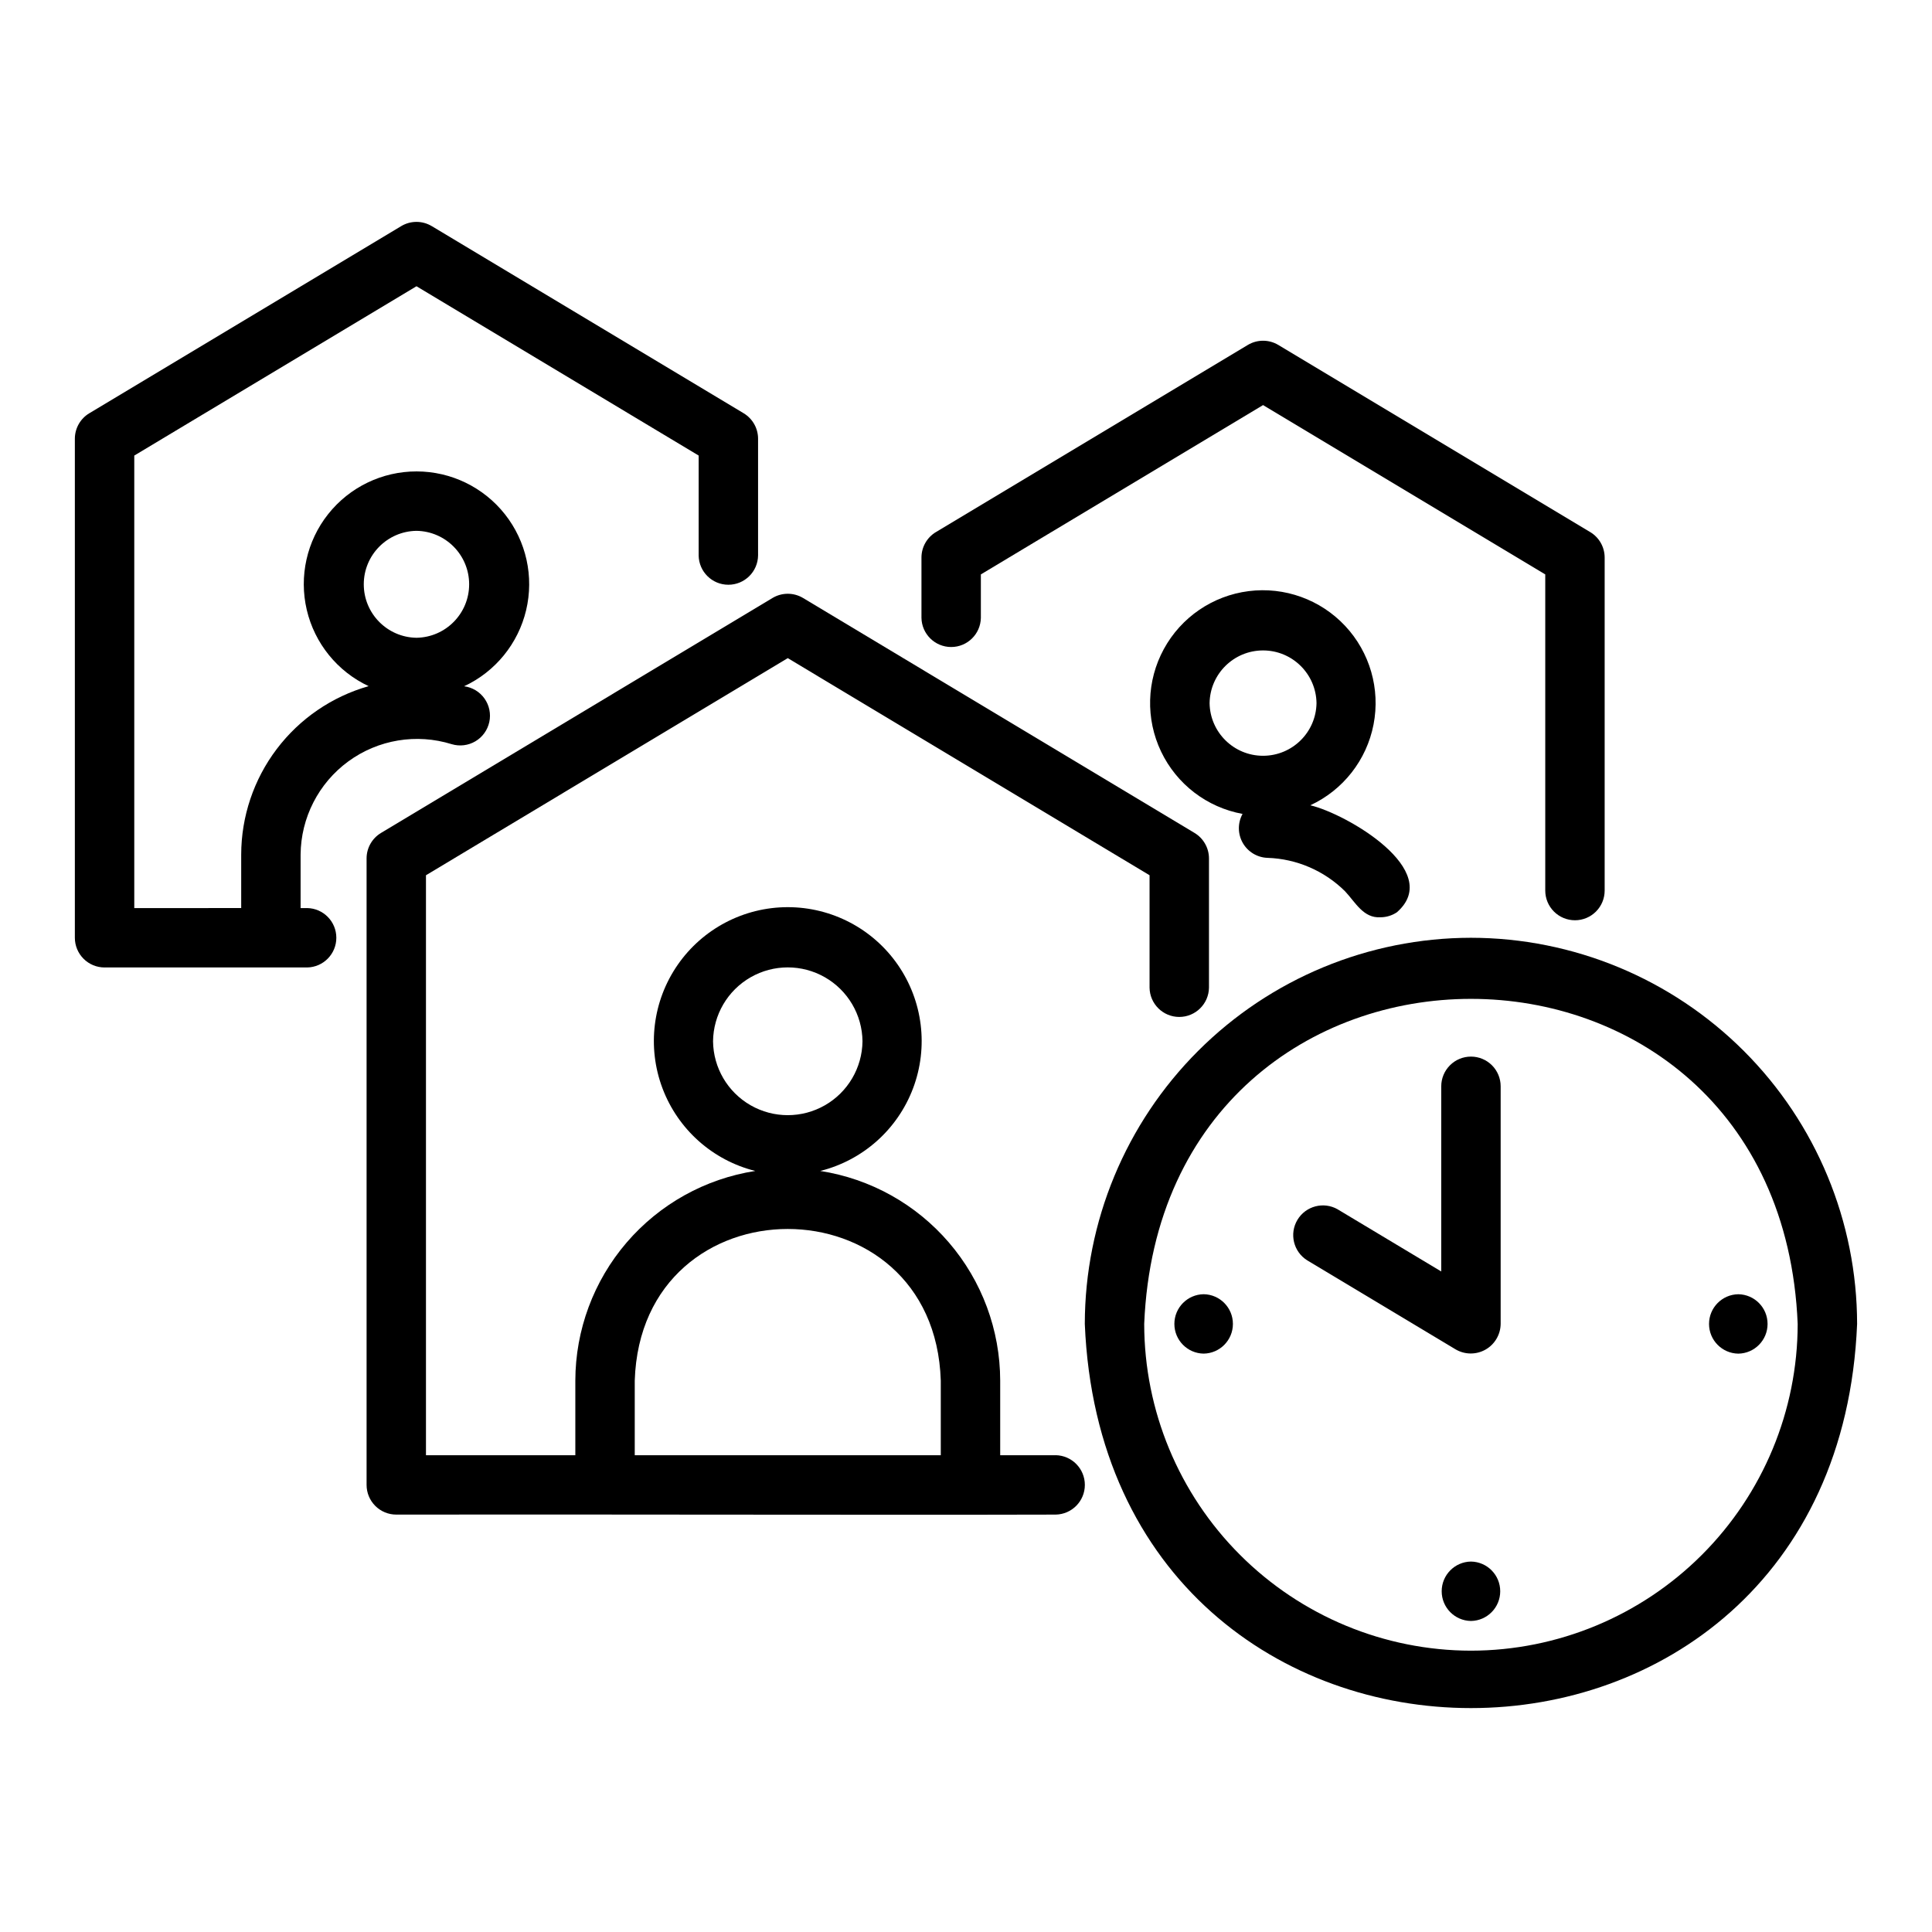 <?xml version="1.0" encoding="UTF-8"?>
<!-- Uploaded to: SVG Repo, www.svgrepo.com, Generator: SVG Repo Mixer Tools -->
<svg fill="#000000" width="800px" height="800px" version="1.1" viewBox="144 144 512 512" xmlns="http://www.w3.org/2000/svg">
 <g>
  <path d="m423.77 529.65h-14.707v-19.77c-0.023-13.422-4.84-26.398-13.582-36.586-8.742-10.188-20.836-16.918-34.102-18.98 11.301-2.824 20.492-11.016 24.598-21.918 4.102-10.898 2.598-23.117-4.031-32.695-6.625-9.578-17.531-15.293-29.18-15.293-11.645 0-22.551 5.715-29.18 15.293-6.629 9.578-8.133 21.797-4.027 32.695 4.106 10.902 13.297 19.094 24.594 21.918-13.266 2.062-25.355 8.793-34.098 18.98-8.742 10.188-13.562 23.164-13.586 36.586v19.77h-39.582v-153.7l95.879-57.539 95.879 57.539v29.789c0.062 4.305 3.566 7.762 7.871 7.762s7.812-3.457 7.875-7.762v-34.246c-0.004-2.762-1.453-5.324-3.82-6.75l-103.75-62.266c-2.492-1.496-5.609-1.496-8.102 0l-103.75 62.266c-2.371 1.426-3.82 3.988-3.82 6.75v166.02c0 2.09 0.828 4.09 2.305 5.566 1.477 1.477 3.477 2.309 5.566 2.305 45.145-0.094 129.23 0.133 174.75 0 4.289-0.078 7.727-3.578 7.727-7.871 0-4.289-3.438-7.793-7.727-7.871zm-90.805-109.7c0.078-7.023 3.871-13.477 9.965-16.965s13.578-3.488 19.676 0c6.094 3.488 9.887 9.941 9.965 16.965-0.082 7.019-3.871 13.477-9.965 16.965-6.098 3.488-13.582 3.488-19.676 0s-9.887-9.945-9.965-16.965zm-20.75 89.93c1.711-53.602 79.41-53.57 81.102 0v19.766l-81.102 0.004z"/>
  <path d="m225.4 384.65h-1.738v-14.172c0.07-9.773 4.766-18.941 12.66-24.711 7.891-5.766 18.051-7.453 27.387-4.551 2.106 0.633 4.383 0.355 6.273-0.762 1.895-1.121 3.231-2.981 3.691-5.133 0.461-2.148 0-4.394-1.27-6.191-1.27-1.797-3.231-2.981-5.41-3.262 8.273-3.859 14.328-11.289 16.438-20.172 2.109-8.879 0.039-18.238-5.617-25.406-5.656-7.164-14.277-11.348-23.406-11.359-9.129-0.012-17.762 4.156-23.438 11.309-5.672 7.152-7.762 16.504-5.672 25.391 2.09 8.887 8.129 16.332 16.391 20.207-9.711 2.766-18.262 8.617-24.355 16.668-6.094 8.055-9.398 17.875-9.414 27.973v14.168l-28.336 0.004v-119.92l74.785-44.871 74.785 44.871v26.48l-0.004-0.004c0.066 4.305 3.57 7.758 7.875 7.758 4.301 0 7.809-3.453 7.871-7.758v-30.938c0-2.766-1.453-5.324-3.82-6.75l-82.656-49.594v0.004c-2.492-1.5-5.609-1.5-8.102 0l-82.656 49.594v-0.004c-2.371 1.426-3.82 3.984-3.824 6.75v132.25c0 2.086 0.832 4.09 2.309 5.566 1.477 1.477 3.477 2.305 5.566 2.305h53.688c4.293-0.078 7.731-3.582 7.731-7.871 0-4.293-3.438-7.793-7.731-7.871zm28.969-99.973c7.742 0.113 13.961 6.422 13.961 14.168s-6.219 14.055-13.961 14.172c-7.746-0.117-13.965-6.426-13.965-14.172s6.219-14.055 13.965-14.168z"/>
  <path d="m561.38 387.88c2.09 0 4.09-0.828 5.566-2.305 1.477-1.477 2.305-3.481 2.305-5.566v-88.246c0-2.766-1.449-5.324-3.82-6.75l-82.656-49.594v0.004c-2.492-1.5-5.609-1.5-8.102 0l-82.656 49.594v-0.004c-2.371 1.426-3.82 3.984-3.82 6.75v15.98c0.082 4.289 3.582 7.723 7.871 7.723s7.789-3.434 7.871-7.727v-11.516l74.785-44.871 74.785 44.871v83.785c0 2.086 0.828 4.09 2.305 5.566 1.477 1.477 3.477 2.305 5.566 2.305z"/>
  <path d="m479.89 371.34c7.738 0.246 15.098 3.422 20.586 8.883 2.746 2.934 4.848 7.144 9.348 6.863h0.004c1.555 0 3.078-0.461 4.371-1.328 12.617-11.055-13.434-26.133-22.961-28.348h0.004c8.699-4.031 14.934-11.996 16.762-21.41s-0.973-19.133-7.527-26.129c-6.555-6.996-16.07-10.426-25.582-9.215s-17.867 6.914-22.457 15.332c-4.594 8.418-4.867 18.527-0.738 27.18 4.129 8.656 12.16 14.805 21.59 16.527-1.316 2.391-1.297 5.293 0.047 7.668 1.348 2.375 3.828 3.879 6.555 3.977zm-15.336-41.008c0.117-7.746 6.426-13.961 14.168-13.961s14.055 6.219 14.168 13.961c-0.117 7.742-6.426 13.957-14.168 13.957s-14.055-6.215-14.168-13.957z"/>
  <path d="m533.82 392.52c-27.133 0.031-53.145 10.82-72.332 30.008-19.184 19.184-29.977 45.195-30.004 72.328 5.621 135.76 199.07 135.72 204.67 0-0.031-27.133-10.824-53.145-30.008-72.328-19.188-19.188-45.199-29.977-72.328-30.008zm0 188.93v-0.004c-22.961-0.023-44.969-9.156-61.203-25.391-16.234-16.23-25.363-38.242-25.391-61.199 4.758-114.88 168.45-114.84 173.18 0-0.023 22.957-9.156 44.969-25.391 61.199-16.234 16.234-38.242 25.367-61.199 25.391z"/>
  <path d="m533.82 424.01c-2.09 0-4.094 0.828-5.566 2.305-1.477 1.477-2.309 3.477-2.309 5.566v49.074l-27.438-16.461 0.004-0.004c-3.723-2.133-8.465-0.898-10.672 2.777s-1.066 8.445 2.566 10.723l39.359 23.617h0.004c2.434 1.422 5.445 1.445 7.902 0.055 2.453-1.391 3.984-3.984 4.019-6.805v-62.977c0-2.09-0.828-4.09-2.305-5.566s-3.481-2.305-5.566-2.305z"/>
  <path d="m533.82 557.83c-4.305 0.062-7.758 3.57-7.758 7.871s3.453 7.809 7.758 7.871c4.301-0.062 7.754-3.57 7.754-7.871s-3.453-7.809-7.754-7.871z"/>
  <path d="m462.98 486.98c-4.305 0.062-7.758 3.566-7.758 7.871 0 4.301 3.453 7.809 7.758 7.871 4.301-0.062 7.754-3.57 7.754-7.871 0-4.305-3.453-7.809-7.754-7.871z"/>
  <path d="m604.67 502.73c4.301-0.062 7.754-3.57 7.754-7.871 0-4.305-3.453-7.809-7.754-7.871-4.305 0.062-7.758 3.566-7.758 7.871 0 4.301 3.453 7.809 7.758 7.871z"/>
 </g>
</svg>